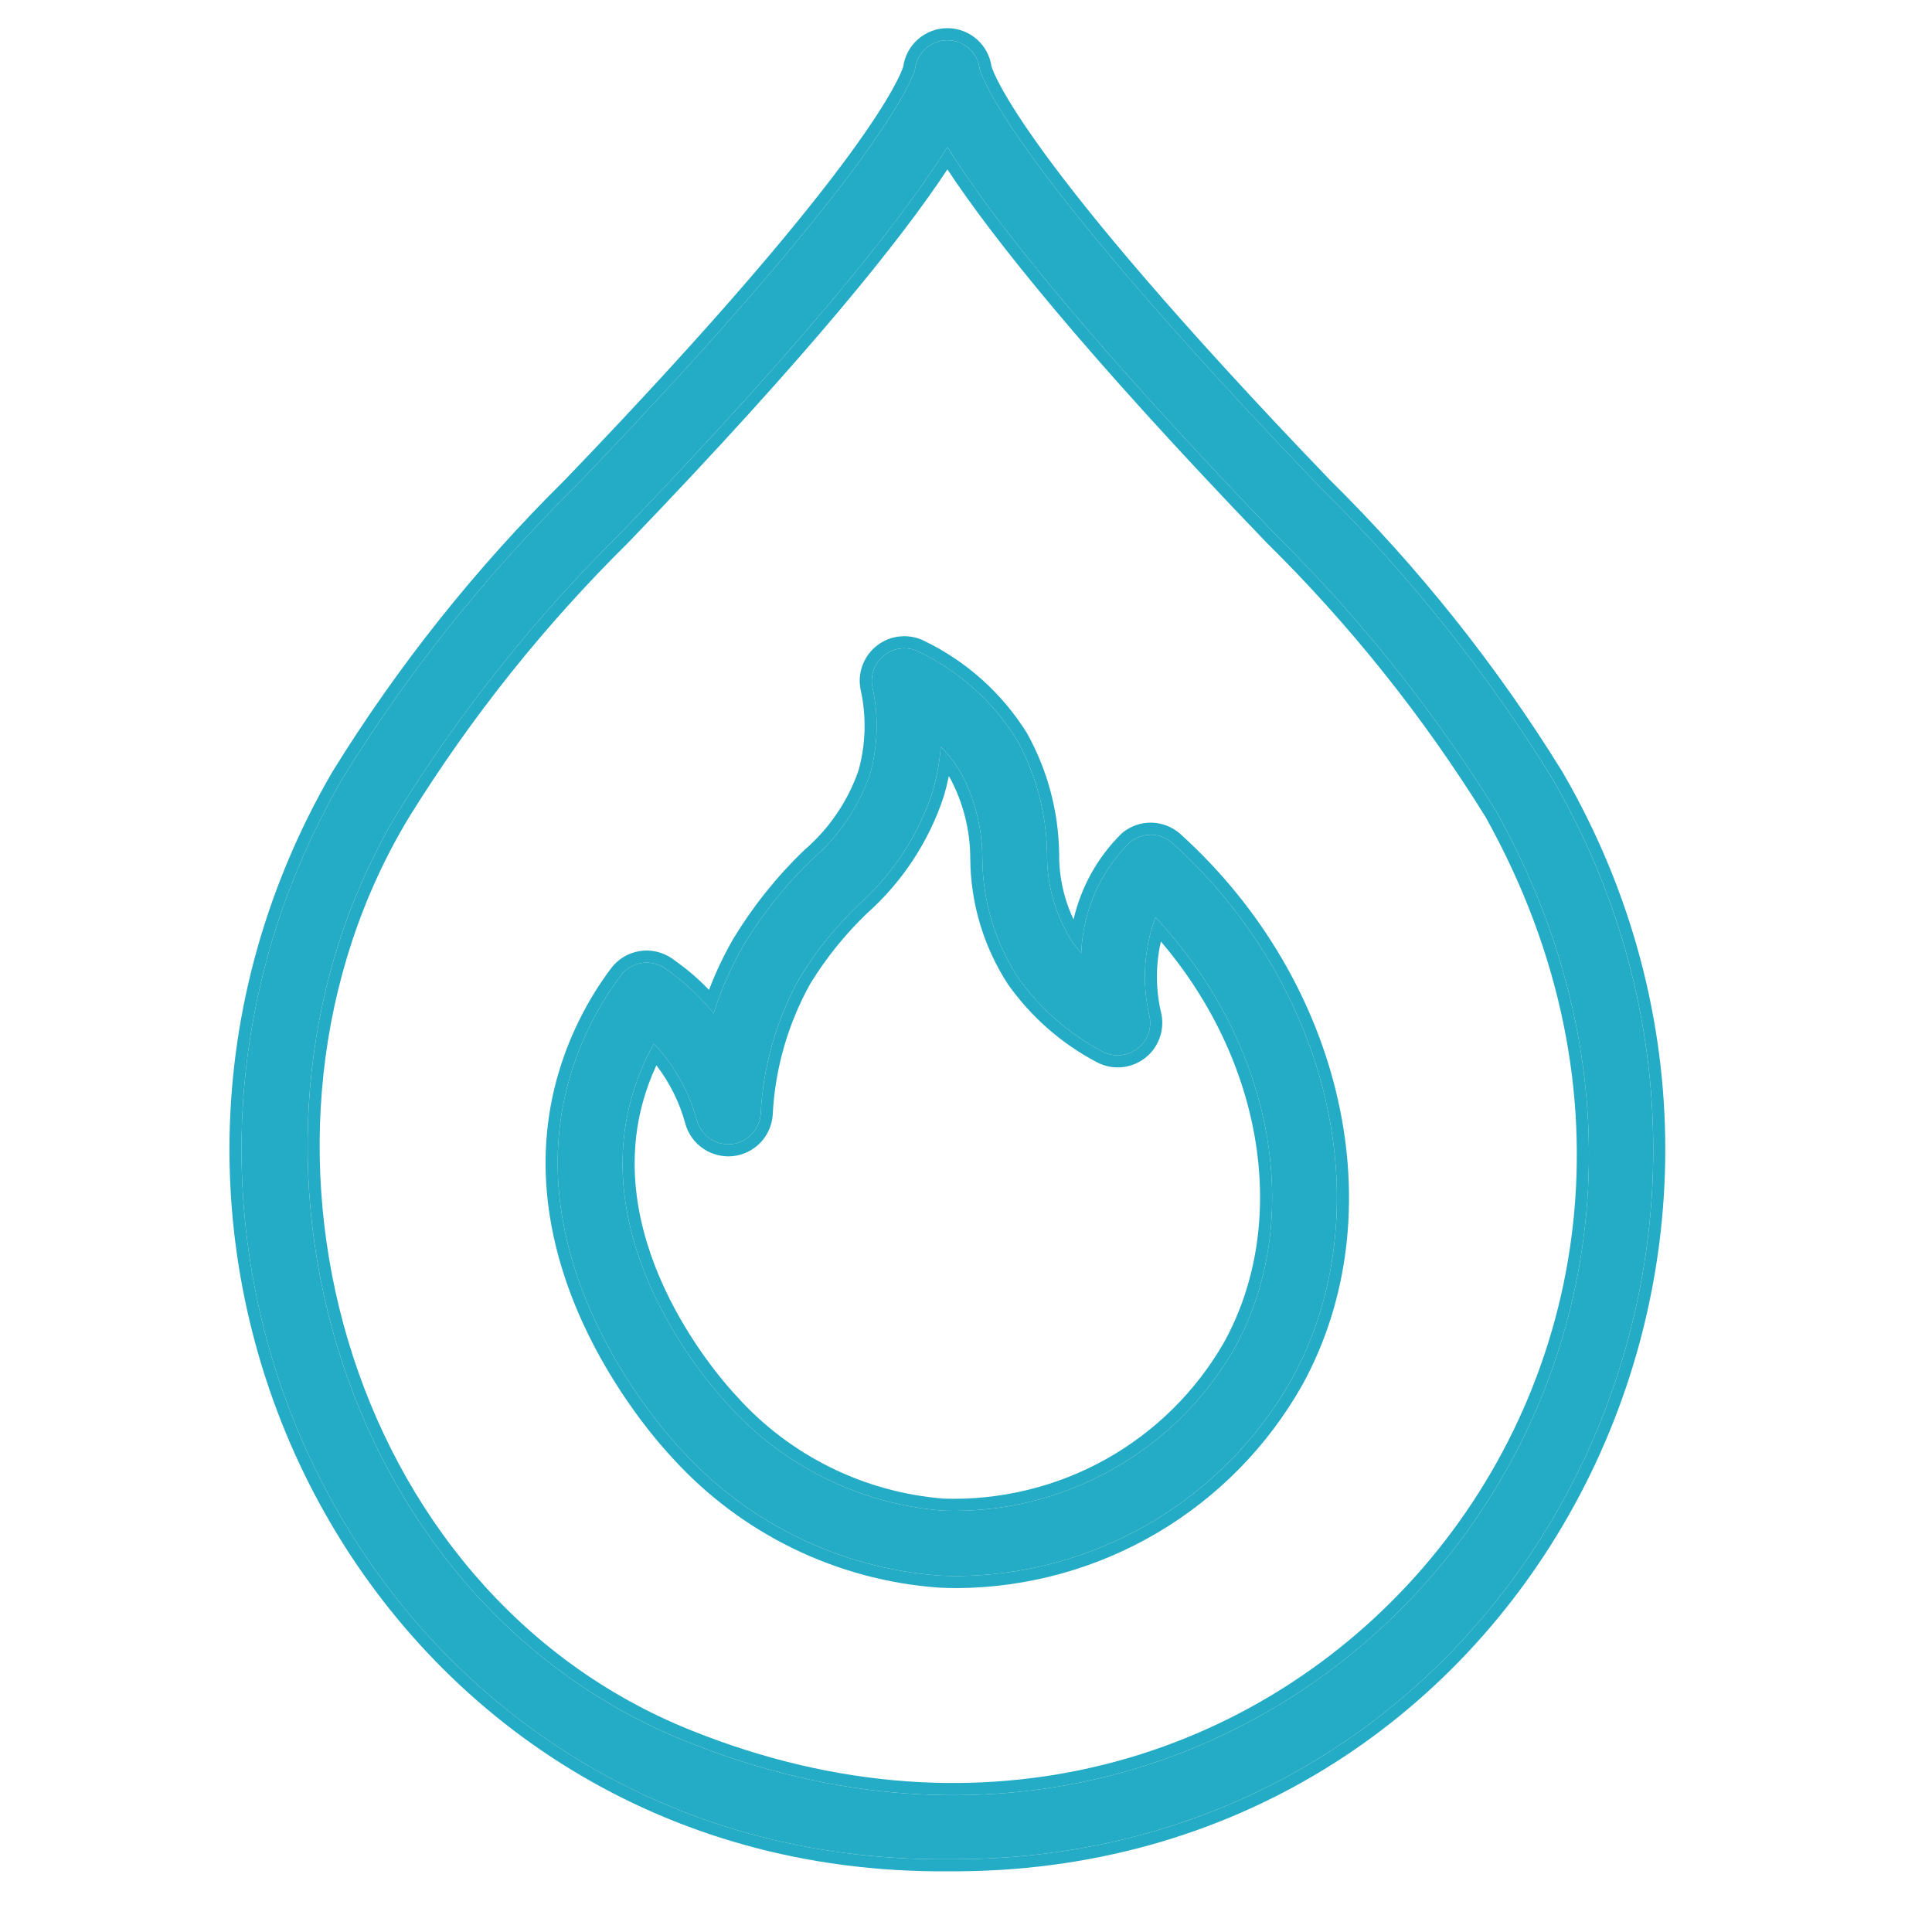 <?xml version="1.0" encoding="UTF-8"?> <svg xmlns="http://www.w3.org/2000/svg" width="48" height="48" viewBox="0 0 48 48" fill="none"><path d="M38.561 19.333C36.945 16.717 35.022 14.303 32.834 12.142C25.11 4.108 24.392 1.914 24.34 1.716C24.317 1.519 24.223 1.337 24.075 1.205C23.927 1.073 23.736 1 23.537 1C23.339 1 23.148 1.073 23 1.205C22.852 1.337 22.758 1.519 22.735 1.716C22.683 1.914 21.965 4.108 14.241 12.142C12.053 14.303 10.13 16.717 8.514 19.333C1.638 31.177 9.598 46.298 23.537 46.192C37.477 46.301 45.437 31.174 38.561 19.333ZM17.067 43.272C8.238 39.746 5.059 28.147 9.91 20.142C11.463 17.639 13.307 15.329 15.404 13.261C20.3 8.168 22.531 5.273 23.538 3.652C24.544 5.273 26.775 8.168 31.671 13.261C33.768 15.329 35.612 17.639 37.165 20.142C44.916 34.01 31.898 49.231 17.067 43.272Z" fill="#24ABC5"></path><path d="M29.13 20.948C28.986 20.818 28.8 20.744 28.607 20.739C28.413 20.735 28.224 20.801 28.074 20.924C27.333 21.655 26.899 22.642 26.863 23.683C26.773 23.579 26.689 23.471 26.611 23.358C26.211 22.708 26.004 21.959 26.014 21.196C25.997 20.206 25.738 19.235 25.258 18.369C24.671 17.43 23.831 16.677 22.834 16.195C22.699 16.126 22.547 16.096 22.395 16.11C22.244 16.123 22.099 16.179 21.978 16.271C21.857 16.363 21.765 16.487 21.711 16.629C21.658 16.772 21.645 16.926 21.676 17.075C21.834 17.79 21.813 18.533 21.614 19.238C21.33 20.055 20.835 20.783 20.179 21.347C19.52 21.982 18.947 22.699 18.474 23.482C18.165 24.018 17.916 24.586 17.73 25.177C17.477 24.864 17.192 24.579 16.881 24.326C16.872 24.319 16.864 24.312 16.855 24.306L16.769 24.24C16.688 24.177 16.607 24.117 16.523 24.059C16.351 23.94 16.14 23.893 15.933 23.927C15.726 23.962 15.541 24.075 15.417 24.244C14.826 25.035 14.387 25.93 14.124 26.882C12.85 31.529 16.49 35.556 16.928 36.02C18.586 37.849 20.885 38.968 23.348 39.145C23.499 39.153 23.65 39.156 23.802 39.156C25.49 39.141 27.146 38.681 28.601 37.824C30.055 36.966 31.259 35.74 32.09 34.27C34.357 30.152 33.112 24.549 29.13 20.948ZM30.675 33.492C29.95 34.76 28.892 35.807 27.616 36.519C26.339 37.231 24.893 37.581 23.433 37.532C21.376 37.372 19.46 36.427 18.082 34.892C17.726 34.515 14.639 31.105 15.681 27.308C15.813 26.828 16.002 26.365 16.245 25.931C16.754 26.469 17.122 27.125 17.316 27.84C17.368 28.023 17.482 28.182 17.639 28.289C17.797 28.396 17.987 28.445 18.176 28.425C18.365 28.406 18.542 28.32 18.674 28.183C18.806 28.046 18.886 27.867 18.899 27.677C18.959 26.489 19.291 25.33 19.87 24.291C20.279 23.624 20.771 23.012 21.336 22.472C22.179 21.723 22.808 20.765 23.162 19.694C23.272 19.321 23.343 18.938 23.374 18.55C23.565 18.747 23.732 18.964 23.873 19.199C24.223 19.855 24.405 20.586 24.406 21.328C24.413 22.376 24.718 23.4 25.287 24.28C25.831 25.05 26.55 25.681 27.384 26.122C27.518 26.195 27.671 26.228 27.823 26.218C27.976 26.207 28.122 26.154 28.245 26.064C28.369 25.974 28.464 25.851 28.52 25.709C28.576 25.566 28.591 25.411 28.562 25.261C28.365 24.442 28.415 23.583 28.707 22.793C31.615 25.885 32.458 30.255 30.675 33.492Z" fill="#24ABC5"></path><path fill-rule="evenodd" clip-rule="evenodd" d="M38.821 19.182C45.802 31.206 37.728 46.601 23.538 46.492C9.347 46.598 1.272 31.209 8.254 19.182L8.258 19.175C9.887 16.54 11.823 14.108 14.027 11.931C17.882 7.921 19.982 5.376 21.123 3.814C22.193 2.348 22.407 1.762 22.441 1.655C22.477 1.395 22.604 1.156 22.8 0.981C23.003 0.8 23.266 0.7 23.538 0.7C23.809 0.7 24.072 0.8 24.275 0.981C24.471 1.156 24.598 1.395 24.634 1.655C24.668 1.762 24.883 2.348 25.952 3.814C27.093 5.376 29.193 7.921 33.048 11.931C35.252 14.108 37.188 16.54 38.817 19.175L38.821 19.182ZM32.834 12.142C25.11 4.108 24.392 1.914 24.34 1.716C24.317 1.519 24.223 1.337 24.075 1.205C23.927 1.073 23.736 1 23.538 1C23.339 1 23.148 1.073 23 1.205C22.852 1.337 22.758 1.519 22.735 1.716C22.683 1.914 21.965 4.108 14.241 12.142C12.053 14.303 10.13 16.717 8.514 19.333C1.638 31.177 9.598 46.298 23.538 46.192C37.477 46.301 45.437 31.174 38.562 19.333C36.945 16.717 35.023 14.303 32.834 12.142ZM17.179 42.993C31.735 48.842 44.517 33.924 36.906 20.294C35.367 17.813 33.539 15.524 31.461 13.475L31.455 13.469C26.926 8.759 24.663 5.913 23.538 4.208C22.413 5.913 20.149 8.759 15.62 13.469L15.614 13.475C13.535 15.526 11.706 17.816 10.166 20.298C5.402 28.164 8.542 39.544 17.179 42.993ZM9.91 20.142C11.463 17.639 13.307 15.329 15.404 13.261C20.03 8.45 22.276 5.599 23.359 3.932C23.423 3.835 23.482 3.741 23.538 3.652C23.593 3.741 23.652 3.835 23.716 3.932C24.799 5.599 27.045 8.45 31.671 13.261C33.768 15.329 35.612 17.639 37.165 20.142C44.916 34.01 31.898 49.231 17.068 43.272C8.238 39.746 5.06 28.147 9.91 20.142ZM28.075 20.924C28.224 20.8 28.413 20.735 28.607 20.739C28.8 20.744 28.986 20.818 29.13 20.948C33.112 24.549 34.357 30.152 32.09 34.27C31.259 35.74 30.056 36.966 28.601 37.824C27.146 38.681 25.491 39.141 23.802 39.156C23.65 39.156 23.499 39.153 23.348 39.145C20.885 38.968 18.586 37.849 16.928 36.02C16.49 35.556 12.85 31.529 14.124 26.882C14.387 25.93 14.826 25.035 15.417 24.244C15.541 24.075 15.726 23.962 15.933 23.927C16.14 23.893 16.351 23.94 16.524 24.059C16.607 24.117 16.688 24.177 16.769 24.24L16.855 24.306C16.864 24.312 16.873 24.319 16.881 24.326C17.102 24.505 17.309 24.701 17.501 24.911C17.58 24.997 17.657 25.086 17.73 25.177C17.765 25.065 17.803 24.953 17.843 24.843C18.012 24.372 18.224 23.916 18.474 23.482C18.947 22.699 19.52 21.982 20.179 21.347C20.835 20.783 21.331 20.055 21.615 19.238C21.813 18.533 21.834 17.79 21.676 17.075C21.646 16.926 21.658 16.772 21.711 16.629C21.765 16.487 21.857 16.363 21.979 16.271C22.099 16.179 22.244 16.123 22.396 16.109C22.547 16.096 22.699 16.126 22.834 16.195C23.831 16.677 24.672 17.43 25.258 18.369C25.738 19.235 25.997 20.206 26.014 21.196C26.004 21.945 26.204 22.681 26.59 23.323C26.597 23.334 26.604 23.346 26.611 23.358C26.689 23.471 26.773 23.579 26.863 23.683C26.868 23.537 26.881 23.392 26.902 23.249C27.027 22.37 27.437 21.552 28.075 20.924ZM26.672 22.843C26.858 22.039 27.268 21.297 27.864 20.71L27.873 20.701L27.883 20.693C28.088 20.523 28.347 20.433 28.613 20.439C28.879 20.445 29.134 20.547 29.331 20.725C33.396 24.402 34.7 30.152 32.353 34.414L32.351 34.417C31.494 35.934 30.253 37.197 28.753 38.082C27.253 38.967 25.546 39.44 23.804 39.456L23.802 39.456C23.646 39.456 23.489 39.452 23.332 39.444L23.326 39.444C20.788 39.262 18.418 38.108 16.708 36.224C16.474 35.976 15.436 34.83 14.614 33.152C13.79 31.469 13.171 29.222 13.835 26.803C14.108 25.815 14.563 24.885 15.177 24.064C15.347 23.834 15.601 23.678 15.884 23.631C16.167 23.584 16.458 23.649 16.694 23.812C16.784 23.874 16.869 23.939 16.951 24.001C16.951 24.001 16.951 24.001 16.951 24.001L17.033 24.064C17.047 24.074 17.06 24.084 17.073 24.095C17.264 24.25 17.445 24.417 17.615 24.594C17.781 24.158 17.981 23.736 18.214 23.332L18.217 23.326C18.704 22.522 19.293 21.784 19.971 21.131L19.977 21.125L19.983 21.12C20.597 20.592 21.061 19.912 21.328 19.148C21.511 18.493 21.53 17.804 21.383 17.14L21.382 17.135C21.34 16.931 21.357 16.719 21.43 16.524C21.504 16.329 21.631 16.158 21.797 16.032C21.963 15.906 22.161 15.829 22.369 15.811C22.576 15.792 22.783 15.832 22.968 15.926C24.015 16.432 24.896 17.224 25.512 18.21L25.517 18.217L25.52 18.224C26.024 19.133 26.297 20.152 26.314 21.191L26.315 21.2C26.307 21.77 26.43 22.331 26.672 22.843ZM17.316 27.84C17.15 27.228 16.857 26.659 16.456 26.17C16.389 26.088 16.319 26.008 16.245 25.931C16.194 26.024 16.144 26.117 16.097 26.213C15.924 26.563 15.785 26.93 15.681 27.308C14.639 31.105 17.726 34.515 18.082 34.892C19.46 36.427 21.376 37.372 23.433 37.532C24.893 37.581 26.34 37.231 27.616 36.519C28.892 35.807 29.95 34.76 30.675 33.492C32.41 30.342 31.659 26.119 28.937 23.045C28.862 22.96 28.785 22.876 28.707 22.793C28.668 22.901 28.632 23.01 28.601 23.12C28.406 23.817 28.392 24.554 28.562 25.261C28.591 25.411 28.576 25.566 28.52 25.709C28.464 25.851 28.369 25.974 28.245 26.064C28.122 26.154 27.976 26.207 27.823 26.218C27.671 26.228 27.518 26.195 27.384 26.122C26.55 25.681 25.831 25.05 25.287 24.28C24.718 23.4 24.413 22.376 24.406 21.328C24.405 20.586 24.223 19.855 23.873 19.199C23.803 19.082 23.726 18.969 23.643 18.861C23.56 18.753 23.47 18.648 23.374 18.55C23.364 18.683 23.348 18.816 23.328 18.947C23.29 19.2 23.235 19.449 23.162 19.694C22.809 20.765 22.179 21.723 21.336 22.472C20.771 23.012 20.279 23.624 19.871 24.291C19.291 25.33 18.959 26.489 18.899 27.677C18.886 27.867 18.806 28.046 18.674 28.183C18.542 28.32 18.365 28.406 18.176 28.425C17.987 28.445 17.797 28.396 17.639 28.289C17.482 28.182 17.368 28.023 17.316 27.84ZM20.13 24.442C19.575 25.44 19.256 26.552 19.198 27.692L19.198 27.698C19.18 27.958 19.071 28.204 18.89 28.392C18.708 28.579 18.466 28.697 18.207 28.724C17.947 28.75 17.686 28.684 17.471 28.537C17.255 28.39 17.098 28.172 17.027 27.92L17.027 27.918C16.884 27.391 16.639 26.898 16.308 26.467C16.17 26.763 16.057 27.071 15.97 27.387C15.477 29.187 15.958 30.91 16.626 32.249C17.293 33.586 18.132 34.509 18.3 34.686L18.305 34.692C19.63 36.167 21.472 37.077 23.449 37.233C24.853 37.278 26.243 36.941 27.47 36.257C28.697 35.572 29.715 34.565 30.414 33.345C32.045 30.379 31.391 26.377 28.842 23.392C28.708 23.982 28.711 24.598 28.854 25.191L28.856 25.198L28.857 25.205C28.896 25.411 28.876 25.624 28.799 25.819C28.723 26.014 28.592 26.183 28.422 26.306C28.253 26.43 28.052 26.503 27.843 26.517C27.635 26.531 27.426 26.485 27.243 26.386C26.367 25.924 25.613 25.262 25.042 24.453L25.035 24.443C24.435 23.515 24.113 22.435 24.106 21.33L24.106 21.329C24.105 20.638 23.936 19.957 23.612 19.347C23.599 19.326 23.586 19.305 23.573 19.284C23.539 19.451 23.498 19.616 23.45 19.779L23.447 19.788C23.078 20.907 22.42 21.909 21.54 22.692C20.997 23.213 20.523 23.801 20.13 24.442Z" fill="#24ABC5"></path></svg> 
